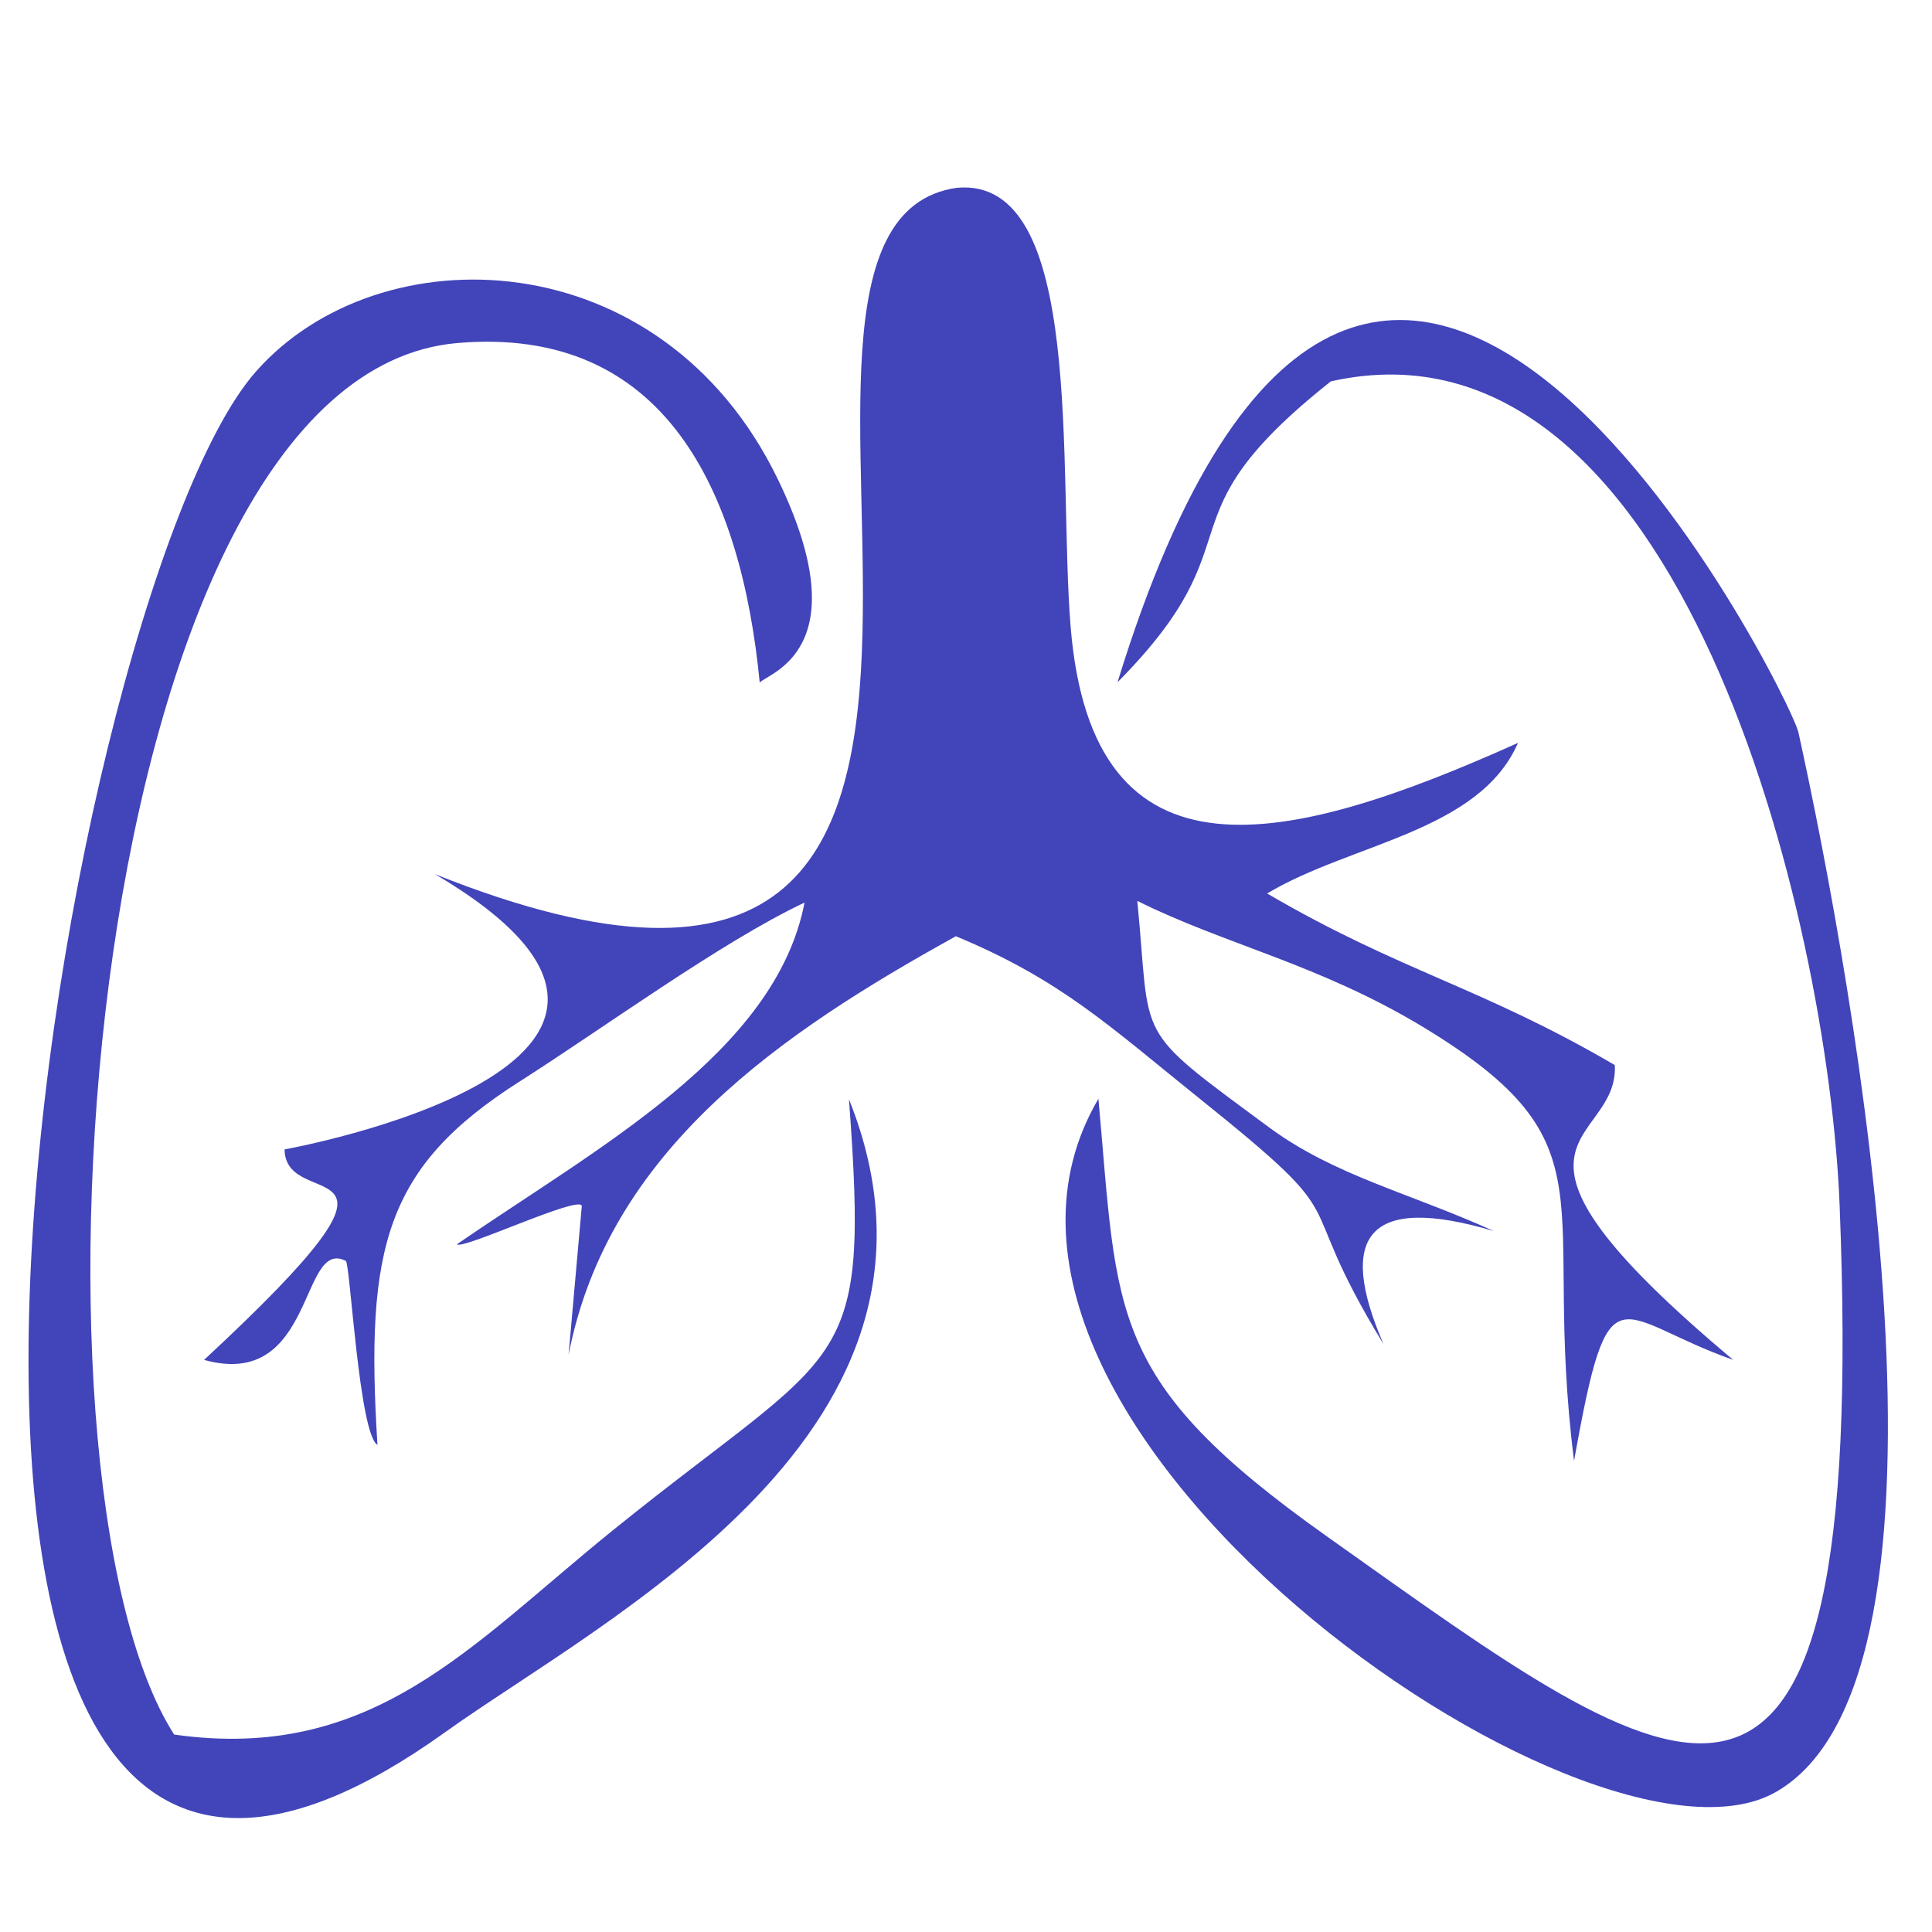 <?xml version="1.0" encoding="UTF-8"?>
<!DOCTYPE svg PUBLIC "-//W3C//DTD SVG 1.1//EN" "http://www.w3.org/Graphics/SVG/1.1/DTD/svg11.dtd">
<!-- Creator: CorelDRAW 2019 (64-Bit) -->
<svg xmlns="http://www.w3.org/2000/svg" xml:space="preserve" width="18.5mm" height="18.5mm" version="1.1" style="shape-rendering:geometricPrecision; text-rendering:geometricPrecision; image-rendering:optimizeQuality; fill-rule:evenodd; clip-rule:evenodd"
viewBox="0 0 1850 1850"
 xmlns:xlink="http://www.w3.org/1999/xlink">
 <defs>
  <style type="text/css">
   <![CDATA[
    .fil0 {fill:#4244BA}
   ]]>
  </style>
 </defs>
 <g id="Слой_x0020_1">
  <path class="fil0" d="M416.61 837.09c308.94,182.32 -144.14,263.55 -144.14,263.55 1.11,64.03 153.9,-12.84 -77.04,201.54 106.47,29.57 91.56,-117.44 135.72,-94.78 4.14,2.38 12.64,165.54 30.29,176.21 -11.89,-189.05 7.58,-266.25 136.14,-348.01 79.08,-50.29 193.78,-134.15 272.81,-171.31 -27.75,143.79 -199.16,235.03 -332.89,327.22 5.54,5.49 117.26,-47.34 119.61,-36.78l-12.69 142.75c38.08,-196.61 204.52,-308.92 370.89,-400.98 100.79,41.81 147.73,86.72 232.52,154.77 159.23,127.76 83.59,82.97 176.97,235.8 -44.7,-103.15 -15.59,-144.35 105.77,-108.2 -81.78,-36.99 -152.74,-53.1 -215.56,-99.5 -131.67,-97.27 -112.58,-79.23 -125.96,-216.68 83.85,41.79 174.72,60.7 274.57,121.31 185.33,112.47 111.84,162.67 143.62,414.91 33.99,-190.63 38.93,-136.67 152.42,-96.73 -259.33,-217.36 -109.25,-203.04 -113.39,-282.31 -128.14,-74.9 -204.77,-89.41 -332.91,-164.3 80.07,-48.07 203.08,-58.97 240.19,-144.2 -220.33,98.99 -407.37,143.98 -428.34,-110.9 -12.28,-149.37 14.25,-431.91 -108.96,-420.65 -256.53,36.45 180.54,929.33 -499.64,657.27z"/>
  <path class="fil0" d="M1070.06 653.34c138.47,-139.9 34.79,-153.7 204.28,-288.17 335.22,-75.02 476.25,516.1 487.16,787.99 28.29,705.73 -153.86,557.05 -491.13,317.88 -210.82,-149.49 -199.76,-211.56 -218.57,-418.93 -181.11,308.32 470.46,764.88 648.37,664.02 195.59,-110.87 75.08,-772.93 21.96,-1014.69 -8.21,-36.98 -409.03,-838.02 -652.07,-48.1z"/>
  <path class="fil0" d="M812.93 1052.58c19.74,265.82 -3.47,233.18 -225.38,412.19 -136.54,110.15 -230.17,223.08 -420.78,196.19 -159.81,-249.15 -86.69,-1302.19 271.51,-1332.52 199.01,-16.86 271.43,142.63 289.2,325.22 6.49,-8.76 97.12,-30.24 17.23,-195 -111.56,-230.04 -381.81,-236.55 -499.67,-102.86 -194.18,220.27 -445.09,1751.3 180.3,1303.52 154.66,-110.75 514.24,-290.21 387.59,-606.74z"/>
 </g>
</svg>
